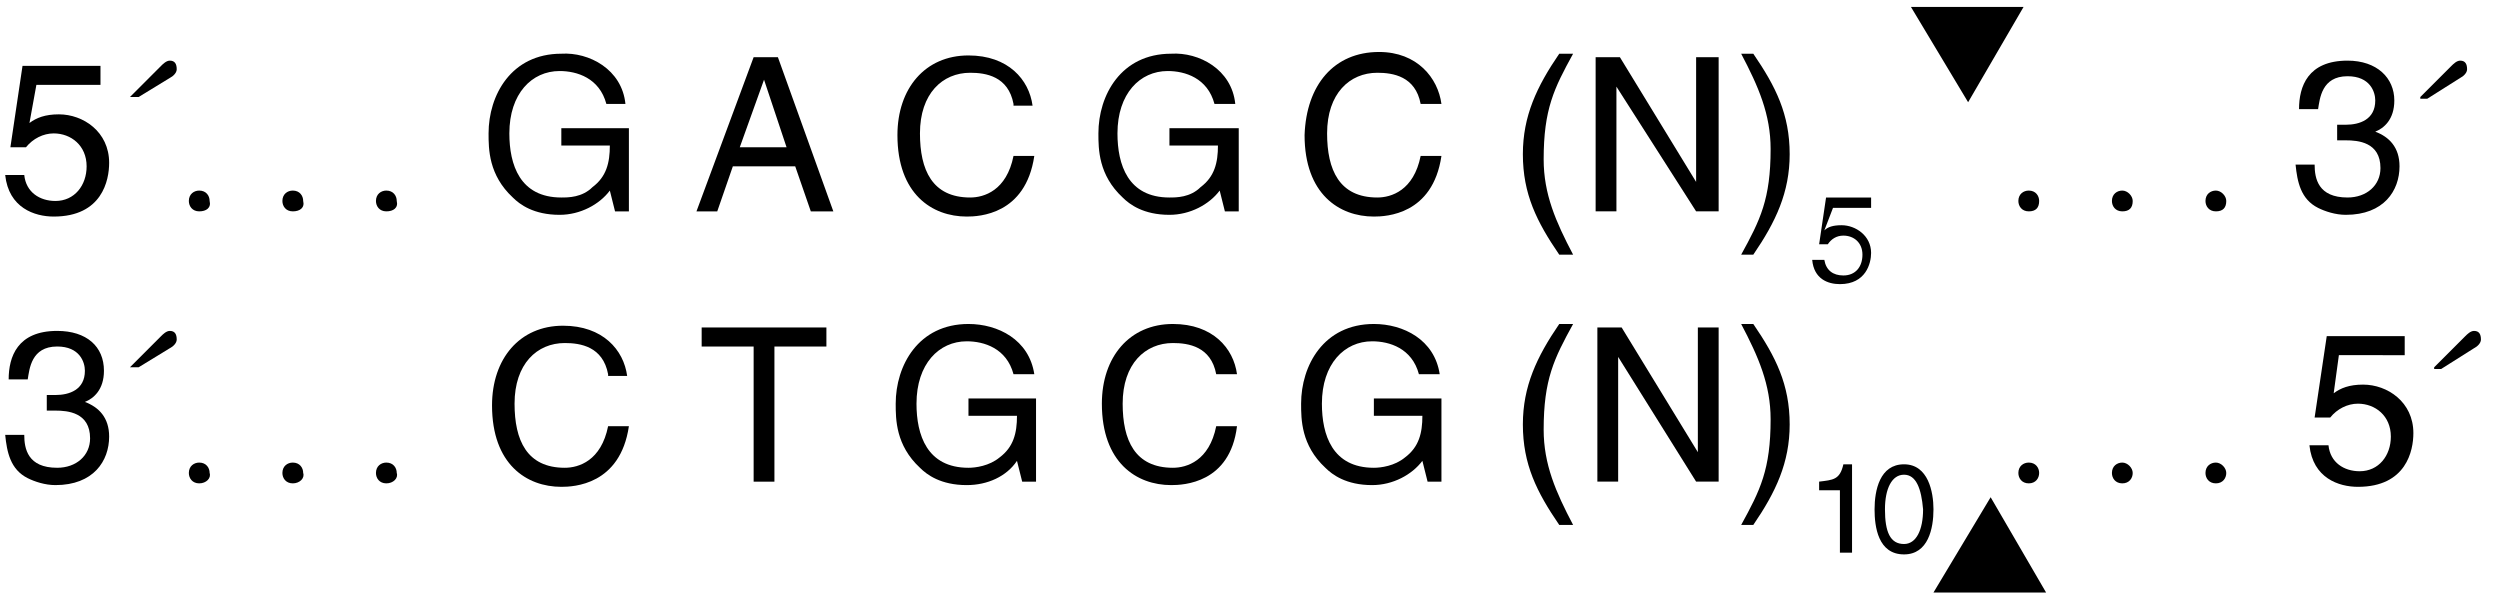 <?xml version="1.0" encoding="utf-8"?>
<!-- Generator: Adobe Illustrator 24.0.1, SVG Export Plug-In . SVG Version: 6.00 Build 0)  -->
<svg version="1.1" id="Layer_1" xmlns="http://www.w3.org/2000/svg" xmlns:xlink="http://www.w3.org/1999/xlink" x="0px" y="0px"
	 viewBox="0 0 144.3 34.6" style="enable-background:new 0 0 144.3 34.6;" xml:space="preserve">
<style type="text/css">
	.st0{enable-background:new    ;}
</style>
<g>
	<g class="st0">
		<path d="M1.7,7.1c0.4-0.3,0.9-0.5,1.7-0.5c1.4,0,2.9,1,2.9,2.8c0,1-0.4,3.1-3.2,3.1c-1.1,0-2.6-0.5-2.8-2.4h1.1
			c0.1,1,0.9,1.5,1.8,1.5c1.1,0,1.8-0.9,1.8-2c0-1.2-0.9-1.9-1.9-1.9c-0.6,0-1.2,0.3-1.6,0.8l-0.9,0l0.7-4.7h4.5v1.1H2.1L1.7,7.1z"
			/>
	</g>
	<g class="st0">
		<path d="M7.5,5.6l1.8-1.8c0.1-0.1,0.3-0.3,0.5-0.3c0.3,0,0.4,0.2,0.4,0.5c0,0.2-0.2,0.4-0.4,0.5L8,5.6H7.5z"/>
	</g>
	<g class="st0">
		<path d="M11.5,12.2c-0.4,0-0.6-0.3-0.6-0.6c0-0.4,0.3-0.6,0.6-0.6c0.4,0,0.6,0.3,0.6,0.6C12.2,12,11.9,12.2,11.5,12.2z"/>
		<path d="M16.9,12.2c-0.4,0-0.6-0.3-0.6-0.6c0-0.4,0.3-0.6,0.6-0.6c0.4,0,0.6,0.3,0.6,0.6C17.6,12,17.3,12.2,16.9,12.2z"/>
		<path d="M22.3,12.2c-0.4,0-0.6-0.3-0.6-0.6c0-0.4,0.3-0.6,0.6-0.6c0.4,0,0.6,0.3,0.6,0.6C23,12,22.7,12.2,22.3,12.2z"/>
	</g>
	<g class="st0">
		<path d="M32.4,7.4h3.9v4.8h-0.8L35.2,11c-0.6,0.8-1.7,1.4-2.9,1.4c-1.5,0-2.3-0.6-2.7-1c-1.4-1.3-1.4-2.8-1.4-3.7
			c0-2.2,1.3-4.6,4.2-4.6C34,3,35.9,4,36.1,6H35c-0.4-1.5-1.7-1.9-2.7-1.9c-1.6,0-2.9,1.3-2.9,3.6c0,1.8,0.6,3.7,3,3.7
			c0.4,0,1.2,0,1.8-0.6c0.8-0.6,1-1.4,1-2.4h-2.8V7.4z"/>
	</g>
	<g class="st0">
		<path d="M42.3,9.6l-0.9,2.6h-1.2l3.3-8.9h1.4l3.2,8.9h-1.3l-0.9-2.6H42.3z M45.4,8.5l-1.3-3.9h0l-1.4,3.9H45.4z"/>
	</g>
	<g class="st0">
		<path d="M58.5,6c-0.3-1.6-1.6-1.8-2.5-1.8c-1.6,0-2.9,1.2-2.9,3.5c0,2.1,0.7,3.7,2.9,3.7c0.8,0,2.1-0.4,2.5-2.4h1.2
			c-0.5,3.4-3.2,3.5-3.9,3.5c-2,0-4-1.3-4-4.7c0-2.7,1.6-4.6,4.1-4.6c2.3,0,3.5,1.4,3.7,2.9H58.5z"/>
	</g>
	<g class="st0">
		<path d="M67.6,7.4h3.9v4.8h-0.8L70.4,11c-0.6,0.8-1.7,1.4-2.9,1.4c-1.5,0-2.3-0.6-2.7-1c-1.4-1.3-1.4-2.8-1.4-3.7
			c0-2.2,1.3-4.6,4.2-4.6C69.2,3,71.1,4,71.3,6h-1.2c-0.4-1.5-1.7-1.9-2.7-1.9c-1.6,0-2.9,1.3-2.9,3.6c0,1.8,0.6,3.7,3,3.7
			c0.4,0,1.2,0,1.8-0.6c0.8-0.6,1-1.4,1-2.4h-2.8V7.4z"/>
	</g>
	<g class="st0">
		<path d="M82,6c-0.3-1.6-1.6-1.8-2.5-1.8c-1.6,0-2.9,1.2-2.9,3.5c0,2.1,0.7,3.7,2.9,3.7c0.8,0,2.1-0.4,2.5-2.4h1.2
			c-0.5,3.4-3.2,3.5-3.9,3.5c-2,0-4-1.3-4-4.7C75.4,4.9,77,3,79.6,3C81.8,3,83,4.5,83.2,6H82z"/>
	</g>
	<g class="st0">
		<path d="M90.8,3.1c-1.1,2-1.7,3.2-1.7,6.1c0,2,0.7,3.6,1.7,5.5H90c-1.3-1.9-2.1-3.5-2.1-5.8c0-2.2,0.8-3.9,2.1-5.8H90.8z"/>
		<path d="M98,3.3h1.2v8.9h-1.3L93.3,5h0v7.2h-1.2V3.3h1.4l4.4,7.2h0V3.3z"/>
		<path d="M100.5,14.7c1.1-2,1.7-3.2,1.7-6.1c0-2-0.7-3.6-1.7-5.5h0.7c1.3,1.9,2.1,3.5,2.1,5.8c0,2.2-0.8,3.9-2.1,5.8H100.5z"/>
	</g>
</g>
<g class="st0">
	<path d="M105.3,13.3c0.2-0.2,0.5-0.3,1-0.3c0.8,0,1.7,0.6,1.7,1.6c0,0.6-0.3,1.8-1.8,1.8c-0.7,0-1.5-0.3-1.6-1.4h0.7
		c0.1,0.6,0.5,0.9,1.1,0.9c0.7,0,1.1-0.5,1.1-1.2c0-0.7-0.5-1.1-1.1-1.1c-0.4,0-0.7,0.2-0.9,0.5l-0.5,0l0.4-2.7h2.6v0.6h-2.2
		L105.3,13.3z"/>
</g>
<g>
	<g class="st0">
		<path d="M117.1,12.2c-0.4,0-0.6-0.3-0.6-0.6c0-0.4,0.3-0.6,0.6-0.6c0.4,0,0.6,0.3,0.6,0.6C117.7,12,117.5,12.2,117.1,12.2z"/>
		<path d="M122.5,12.2c-0.4,0-0.6-0.3-0.6-0.6c0-0.4,0.3-0.6,0.6-0.6s0.6,0.3,0.6,0.6C123.1,12,122.9,12.2,122.5,12.2z"/>
		<path d="M127.9,12.2c-0.4,0-0.6-0.3-0.6-0.6c0-0.4,0.3-0.6,0.6-0.6s0.6,0.3,0.6,0.6C128.5,12,128.3,12.2,127.9,12.2z"/>
	</g>
	<g class="st0">
		<path d="M134.8,7.2c0.2,0,0.4,0,0.6,0c0.8,0,1.7-0.3,1.7-1.4c0-0.5-0.3-1.4-1.6-1.4c-1.5,0-1.6,1.3-1.7,1.9h-1.1
			c0-1.3,0.5-2.8,2.8-2.8c1.7,0,2.7,1,2.7,2.3c0,1.1-0.6,1.6-1.1,1.8v0c0.8,0.3,1.4,0.9,1.4,2c0,1.4-0.9,2.8-3.1,2.8
			c-0.6,0-1.2-0.2-1.6-0.4c-1-0.5-1.2-1.5-1.3-2.5h1.1c0,0.8,0.2,1.9,1.9,1.9c1.1,0,1.9-0.7,1.9-1.7c0-1.5-1.3-1.6-2-1.6
			c-0.2,0-0.3,0-0.5,0V7.2z"/>
	</g>
	<g class="st0">
		<path d="M139.7,5.6l1.8-1.8c0.1-0.1,0.3-0.3,0.5-0.3c0.3,0,0.4,0.2,0.4,0.5c0,0.2-0.2,0.4-0.4,0.5l-1.9,1.2H139.7z"/>
	</g>
	<g class="st0">
		<path d="M2.6,22.8c0.2,0,0.4,0,0.6,0c0.8,0,1.7-0.3,1.7-1.4c0-0.5-0.3-1.4-1.6-1.4c-1.5,0-1.6,1.3-1.7,1.9H0.5
			c0-1.3,0.5-2.8,2.8-2.8C5,19.1,6,20,6,21.4c0,1.1-0.6,1.6-1.1,1.8v0c0.8,0.3,1.4,0.9,1.4,2c0,1.4-0.9,2.8-3.1,2.8
			c-0.6,0-1.2-0.2-1.6-0.4c-1-0.5-1.2-1.5-1.3-2.5h1.1c0,0.8,0.2,1.9,1.9,1.9c1.1,0,1.9-0.7,1.9-1.7c0-1.5-1.3-1.6-2-1.6
			c-0.2,0-0.3,0-0.5,0V22.8z"/>
	</g>
</g>
<g class="st0">
	<path d="M7.5,21.2l1.8-1.8c0.1-0.1,0.3-0.3,0.5-0.3c0.3,0,0.4,0.2,0.4,0.5c0,0.2-0.2,0.4-0.4,0.5L8,21.2H7.5z"/>
</g>
<g class="st0">
	<path d="M11.5,27.9c-0.4,0-0.6-0.3-0.6-0.6c0-0.4,0.3-0.6,0.6-0.6c0.4,0,0.6,0.3,0.6,0.6C12.2,27.6,11.9,27.9,11.5,27.9z"/>
	<path d="M16.9,27.9c-0.4,0-0.6-0.3-0.6-0.6c0-0.4,0.3-0.6,0.6-0.6c0.4,0,0.6,0.3,0.6,0.6C17.6,27.6,17.3,27.9,16.9,27.9z"/>
	<path d="M22.3,27.9c-0.4,0-0.6-0.3-0.6-0.6c0-0.4,0.3-0.6,0.6-0.6c0.4,0,0.6,0.3,0.6,0.6C23,27.6,22.7,27.9,22.3,27.9z"/>
</g>
<g class="st0">
	<path d="M35.1,21.6c-0.3-1.6-1.6-1.8-2.5-1.8c-1.6,0-2.9,1.2-2.9,3.5c0,2.1,0.7,3.7,2.9,3.7c0.8,0,2.1-0.4,2.5-2.4h1.2
		c-0.5,3.4-3.2,3.5-3.9,3.5c-2,0-4-1.3-4-4.7c0-2.7,1.6-4.6,4.1-4.6c2.3,0,3.5,1.4,3.7,2.9H35.1z"/>
</g>
<g class="st0">
	<path d="M40.5,18.9h7.2V20h-3v7.8h-1.2V20h-3V18.9z"/>
</g>
<g class="st0">
	<path d="M55.9,23h3.9v4.8H59l-0.3-1.2C58.1,27.5,57,28,55.8,28c-1.5,0-2.3-0.6-2.7-1c-1.4-1.3-1.4-2.8-1.4-3.7
		c0-2.2,1.3-4.6,4.2-4.6c1.7,0,3.5,0.9,3.8,2.9h-1.2c-0.4-1.5-1.7-1.9-2.7-1.9c-1.6,0-2.9,1.3-2.9,3.6c0,1.8,0.6,3.7,3,3.7
		c0.4,0,1.2-0.1,1.8-0.6c0.8-0.6,1-1.4,1-2.4h-2.8V23z"/>
</g>
<g class="st0">
	<path d="M70.2,21.6c-0.3-1.6-1.6-1.8-2.5-1.8c-1.6,0-2.9,1.2-2.9,3.5c0,2.1,0.7,3.7,2.9,3.7c0.8,0,2.1-0.4,2.5-2.4h1.2
		C71,27.9,68.3,28,67.6,28c-2,0-4-1.3-4-4.7c0-2.7,1.6-4.6,4.1-4.6c2.3,0,3.5,1.4,3.7,2.9H70.2z"/>
</g>
<g class="st0">
	<path d="M79.3,23h3.9v4.8h-0.8l-0.3-1.2c-0.6,0.8-1.7,1.4-2.9,1.4c-1.5,0-2.3-0.6-2.7-1c-1.4-1.3-1.4-2.8-1.4-3.7
		c0-2.2,1.3-4.6,4.2-4.6c1.7,0,3.5,0.9,3.8,2.9h-1.2c-0.4-1.5-1.7-1.9-2.7-1.9c-1.6,0-2.9,1.3-2.9,3.6c0,1.8,0.6,3.7,3,3.7
		c0.4,0,1.2-0.1,1.8-0.6c0.8-0.6,1-1.4,1-2.4h-2.8V23z"/>
</g>
<g class="st0">
	<path d="M90.8,18.7c-1.1,2-1.7,3.2-1.7,6.1c0,2,0.7,3.6,1.7,5.5H90c-1.3-1.9-2.1-3.5-2.1-5.8c0-2.2,0.8-3.9,2.1-5.8H90.8z"/>
	<path d="M98,18.9h1.2v8.9h-1.3l-4.5-7.2h0v7.2h-1.2v-8.9h1.4l4.4,7.2h0V18.9z"/>
	<path d="M100.5,30.3c1.1-2,1.7-3.2,1.7-6.1c0-2-0.7-3.6-1.7-5.5h0.7c1.3,1.9,2.1,3.5,2.1,5.8c0,2.2-0.8,3.9-2.1,5.8H100.5z"/>
</g>
<g class="st0">
	<path d="M106.9,31.9h-0.7v-3.6H105v-0.5c0.8-0.1,1.2-0.1,1.4-1h0.5V31.9z"/>
</g>
<g class="st0">
	<path d="M109.9,32c-1.5,0-1.7-1.6-1.7-2.6c0-1.1,0.3-2.6,1.7-2.6s1.7,1.6,1.7,2.6C111.6,30.5,111.3,32,109.9,32z M109.9,27.4
		c-0.7,0-1.1,0.8-1.1,2c0,1.3,0.3,2,1.1,2c0.7,0,1.1-0.8,1.1-2C110.9,28.2,110.6,27.4,109.9,27.4z"/>
</g>
<g class="st0">
	<path d="M117.1,27.9c-0.4,0-0.6-0.3-0.6-0.6c0-0.4,0.3-0.6,0.6-0.6c0.4,0,0.6,0.3,0.6,0.6C117.7,27.6,117.5,27.9,117.1,27.9z"/>
	<path d="M122.5,27.9c-0.4,0-0.6-0.3-0.6-0.6c0-0.4,0.3-0.6,0.6-0.6s0.6,0.3,0.6,0.6C123.1,27.6,122.9,27.9,122.5,27.9z"/>
	<path d="M127.9,27.9c-0.4,0-0.6-0.3-0.6-0.6c0-0.4,0.3-0.6,0.6-0.6s0.6,0.3,0.6,0.6C128.5,27.6,128.3,27.9,127.9,27.9z"/>
</g>
<g class="st0">
	<path d="M134.7,22.7c0.4-0.3,0.9-0.5,1.7-0.5c1.4,0,2.9,1,2.9,2.8c0,1-0.4,3.1-3.2,3.1c-1.1,0-2.6-0.5-2.8-2.4h1.1
		c0.1,1,0.9,1.5,1.8,1.5c1.1,0,1.8-0.9,1.8-2c0-1.2-0.9-1.9-1.9-1.9c-0.6,0-1.2,0.3-1.6,0.8l-0.9,0l0.7-4.7h4.5v1.1H135L134.7,22.7z
		"/>
</g>
<g class="st0">
	<path d="M140.5,21.2l1.8-1.8c0.1-0.1,0.3-0.3,0.5-0.3c0.3,0,0.4,0.2,0.4,0.5c0,0.2-0.2,0.4-0.4,0.5l-1.9,1.2H140.5z"/>
</g>
<g>
	<polygon points="111.6,34.2 114.9,28.7 118.1,34.2 	"/>
	<polygon points="113.6,5.9 110.3,0.4 116.8,0.4 	"/>
</g>
</svg>
